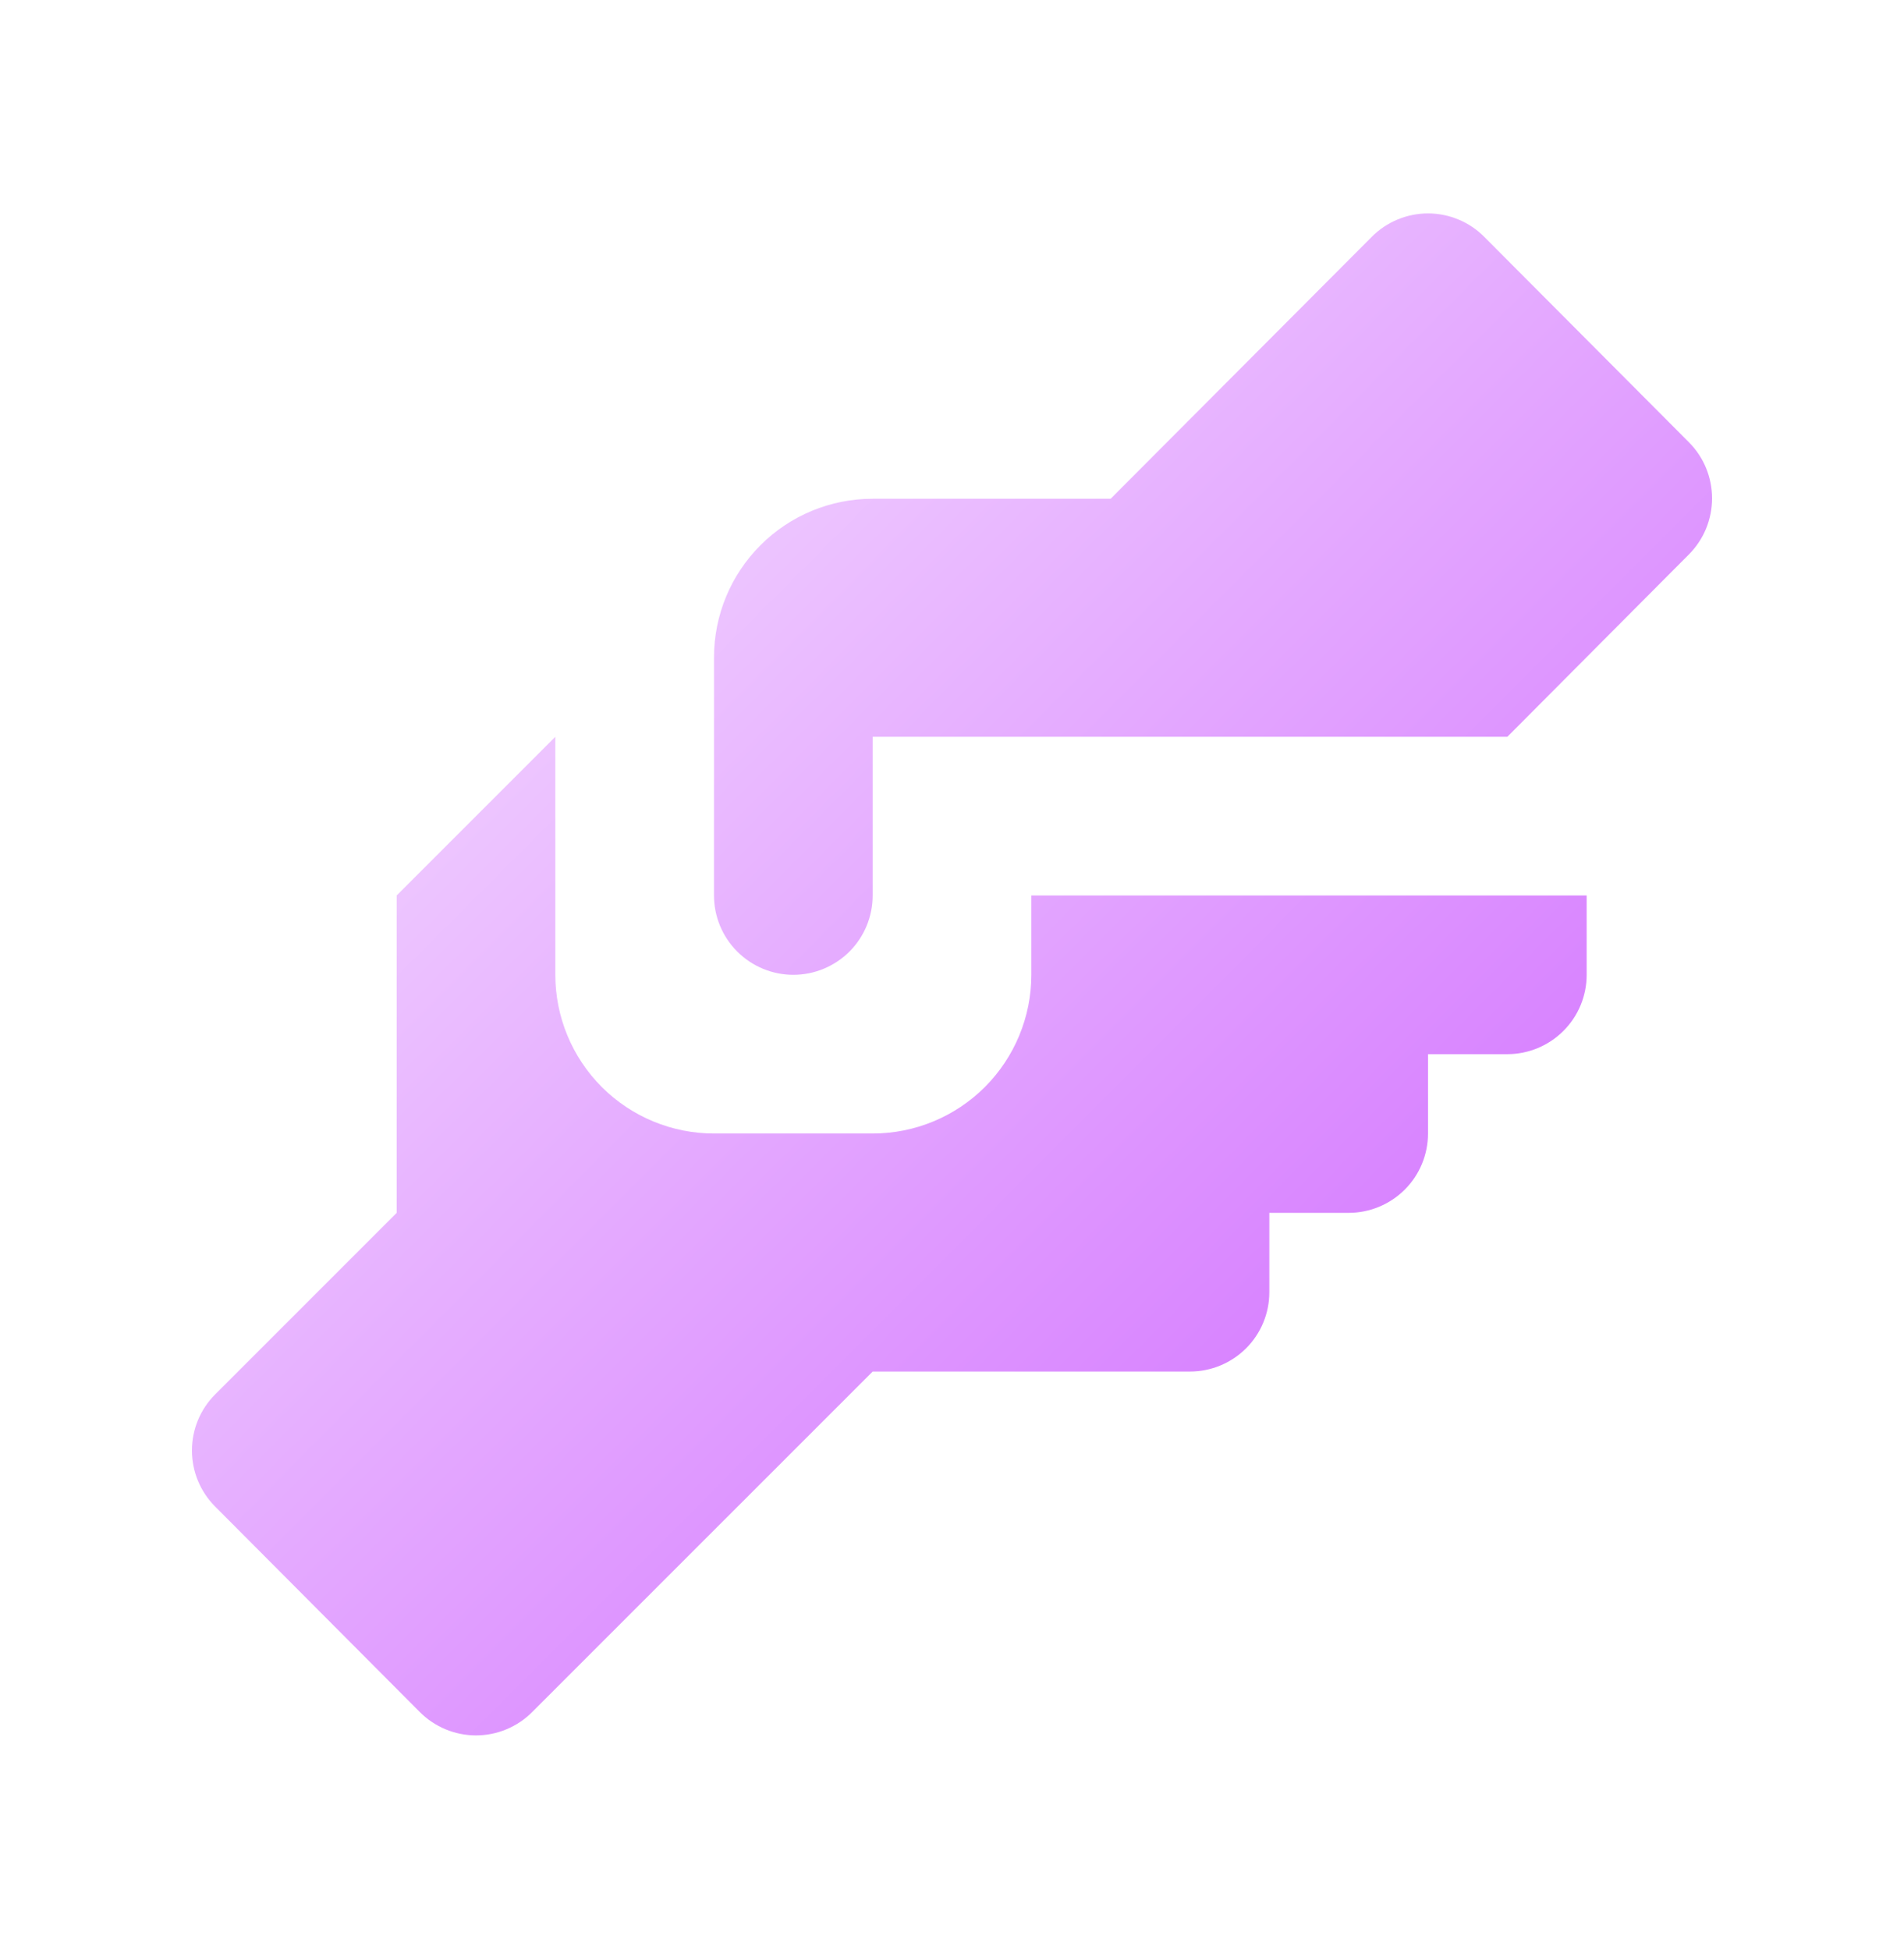 <svg width="42" height="43" viewBox="0 0 42 43" fill="none" xmlns="http://www.w3.org/2000/svg">
<path d="M19.25 11H24.5L30.258 5.225C30.42 5.061 30.614 4.93 30.827 4.842C31.04 4.753 31.269 4.707 31.5 4.707C31.731 4.707 31.96 4.753 32.173 4.842C32.386 4.93 32.58 5.061 32.742 5.225L37.258 9.757C37.584 10.085 37.766 10.529 37.766 10.991C37.766 11.453 37.584 11.897 37.258 12.225L33.25 16.25H19.25V19.75C19.25 20.214 19.066 20.659 18.738 20.987C18.409 21.315 17.964 21.5 17.5 21.5C17.036 21.5 16.591 21.315 16.263 20.987C15.934 20.659 15.75 20.214 15.75 19.75V14.5C15.75 13.571 16.119 12.681 16.775 12.025C17.431 11.368 18.322 11 19.25 11ZM8.75 19.75V26.75L4.743 30.757C4.417 31.085 4.234 31.529 4.234 31.991C4.234 32.453 4.417 32.897 4.743 33.225L9.258 37.757C9.42 37.921 9.614 38.051 9.827 38.14C10.04 38.229 10.269 38.275 10.5 38.275C10.731 38.275 10.96 38.229 11.173 38.14C11.386 38.051 11.58 37.921 11.742 37.757L19.25 30.25H26.25C26.714 30.25 27.159 30.065 27.488 29.737C27.816 29.409 28 28.964 28 28.5V26.75H29.75C30.214 26.75 30.659 26.565 30.988 26.237C31.316 25.909 31.5 25.464 31.5 25V23.25H33.25C33.714 23.25 34.159 23.065 34.487 22.737C34.816 22.409 35 21.964 35 21.5V19.75H22.75V21.5C22.75 22.428 22.381 23.318 21.725 23.975C21.069 24.631 20.178 25 19.25 25H15.75C14.822 25 13.931 24.631 13.275 23.975C12.619 23.318 12.25 22.428 12.25 21.5V16.25L8.75 19.75Z" fill="url(#paint0_linear_110_37)"/>
<defs>
<linearGradient id="paint0_linear_110_37" x1="9.286" y1="10.939" x2="37.233" y2="38.81" gradientUnits="userSpaceOnUse">
<stop offset="0.016" stop-color="#F2D5FF"/>
<stop offset="1" stop-color="#CB5AFF"/>
</linearGradient>
</defs>
</svg>
